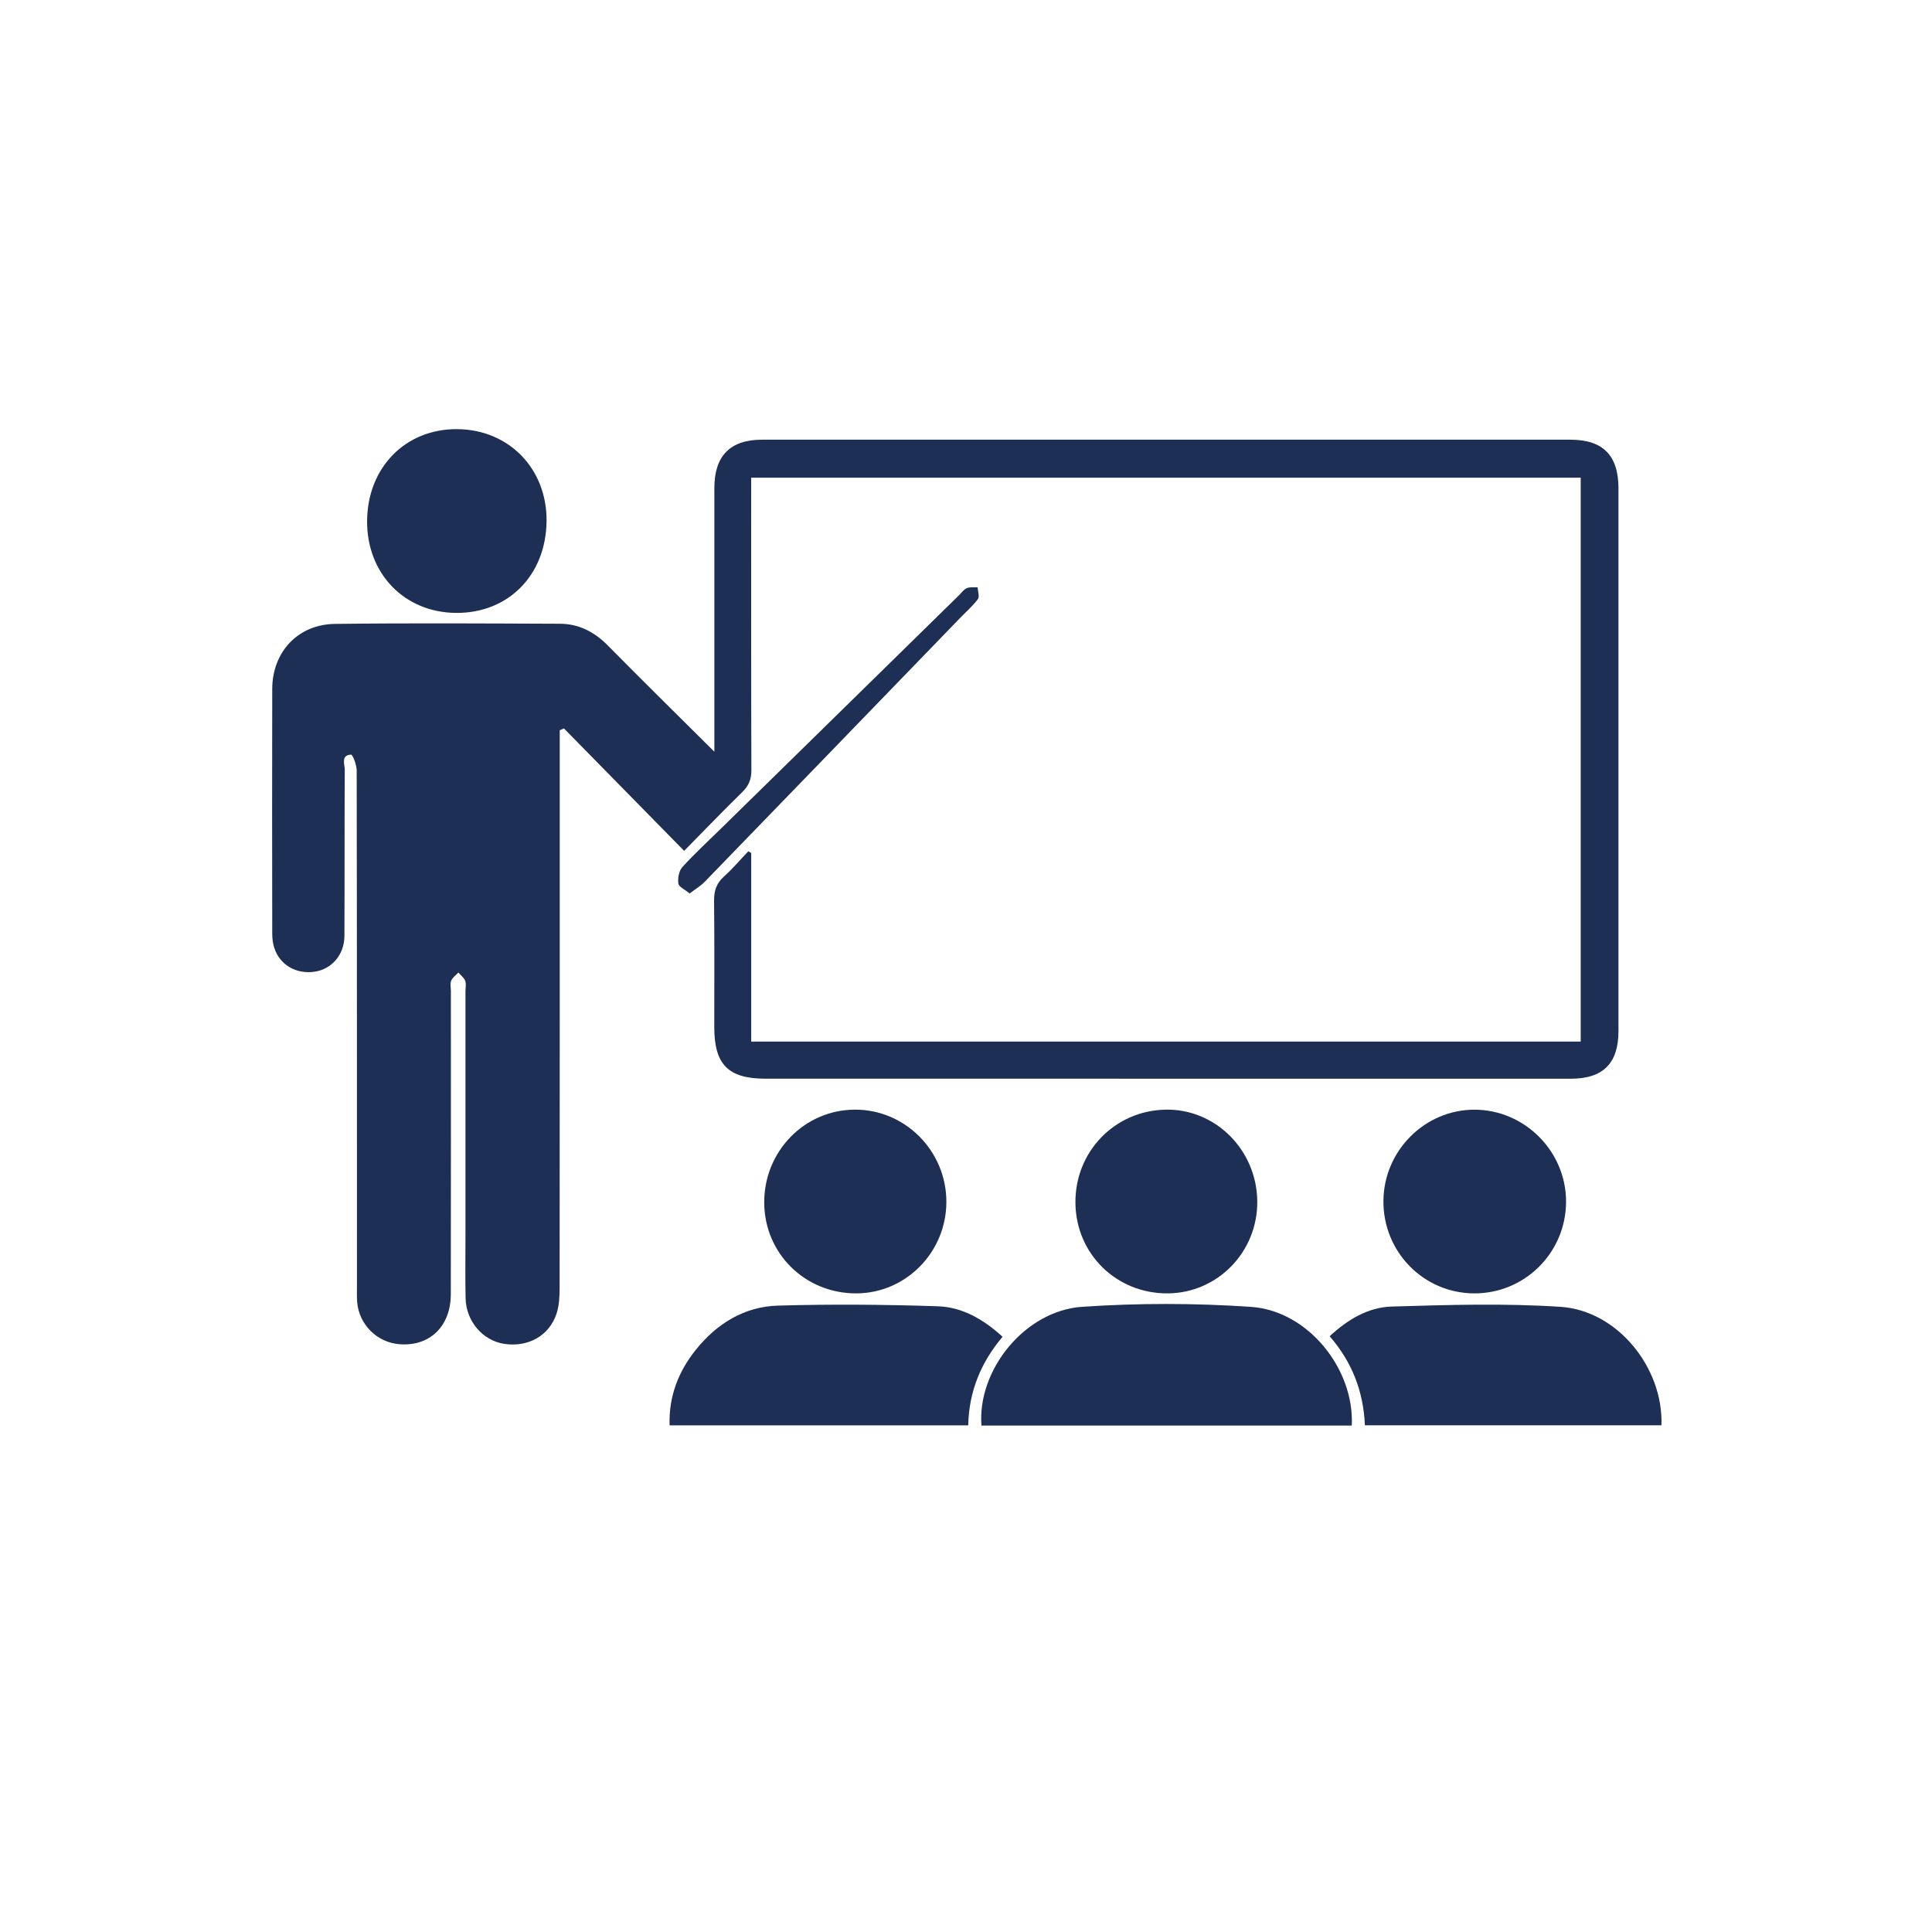<svg xmlns="http://www.w3.org/2000/svg" width="100" height="100" viewBox="0 0 100 100" fill="none"><rect width="100" height="100" fill="white"></rect><g clip-path="url(#clip0_118_1703)"><path d="M29.191 37.704C31.25 39.802 33.308 41.898 35.411 44.04C36.425 43.011 37.407 41.989 38.418 41C38.754 40.673 38.893 40.34 38.892 39.864C38.874 35.095 38.881 30.326 38.881 25.557V24.725H81.817V53.912H38.882V44.15C38.832 44.121 38.781 44.091 38.732 44.062C38.314 44.501 37.92 44.968 37.471 45.37C37.078 45.722 36.955 46.113 36.96 46.633C36.985 48.81 36.97 50.989 36.971 53.168C36.971 55.095 37.691 55.831 39.608 55.832C53.503 55.836 67.398 55.836 81.293 55.835C82.982 55.835 83.772 55.041 83.772 53.355C83.774 44 83.773 34.645 83.772 25.291C83.772 23.563 82.972 22.758 81.268 22.758C67.328 22.758 53.388 22.758 39.447 22.758C37.798 22.758 36.977 23.589 36.975 25.258C36.974 29.545 36.975 33.832 36.975 38.12V38.908C35.054 36.996 33.241 35.219 31.462 33.411C30.764 32.703 29.956 32.288 28.977 32.285C25.098 32.27 21.22 32.245 17.341 32.293C15.425 32.315 14.097 33.742 14.091 35.655C14.079 39.873 14.086 44.092 14.091 48.311C14.091 48.558 14.117 48.818 14.193 49.052C14.48 49.948 15.336 50.441 16.298 50.293C17.173 50.158 17.823 49.413 17.827 48.455C17.842 45.589 17.827 42.724 17.845 39.857C17.846 39.563 17.63 39.088 18.169 39.059C18.257 39.055 18.461 39.592 18.462 39.879C18.479 48.774 18.474 57.671 18.476 66.567C18.476 66.842 18.465 67.118 18.487 67.392C18.577 68.55 19.513 69.483 20.666 69.576C22.236 69.704 23.331 68.657 23.334 66.987C23.342 61.761 23.338 56.532 23.338 51.305C23.338 51.122 23.29 50.917 23.354 50.761C23.421 50.597 23.598 50.477 23.725 50.338C23.847 50.479 24.015 50.6 24.077 50.763C24.139 50.923 24.093 51.125 24.093 51.308C24.093 55.503 24.093 59.7 24.093 63.895C24.093 64.996 24.076 66.097 24.099 67.197C24.125 68.392 24.99 69.39 26.099 69.558C27.339 69.745 28.435 69.137 28.81 67.983C28.947 67.56 28.966 67.082 28.966 66.63C28.975 57.252 28.972 47.875 28.972 38.497C28.972 38.264 28.972 38.03 28.972 37.798C29.044 37.766 29.117 37.733 29.191 37.702V37.704Z" fill="#1D2F54"></path><path d="M64.756 67.644C61.854 67.445 58.919 67.444 56.017 67.639C53.045 67.839 50.579 70.913 50.8 73.788H69.968C70.108 70.844 67.693 67.844 64.756 67.644Z" fill="#1D2F54"></path><path d="M48.546 67.613C45.791 67.521 43.028 67.499 40.273 67.578C38.525 67.627 37.097 68.51 36.005 69.879C35.1 71.011 34.61 72.3 34.658 73.776H50.115C50.153 72.013 50.773 70.521 51.892 69.191C50.928 68.307 49.825 67.656 48.546 67.613Z" fill="#1D2F54"></path><path d="M80.781 67.642C77.876 67.45 74.948 67.54 72.034 67.627C70.813 67.663 69.749 68.304 68.823 69.163C69.987 70.506 70.568 72.016 70.648 73.773H85.996C86.101 70.795 83.721 67.838 80.781 67.642Z" fill="#1D2F54"></path><path d="M39.556 62.245C39.565 64.88 41.672 66.956 44.327 66.945C46.901 66.935 48.991 64.8 48.984 62.191C48.976 59.562 46.841 57.421 44.239 57.435C41.635 57.448 39.546 59.596 39.556 62.245Z" fill="#1D2F54"></path><path d="M71.606 62.142C71.579 64.784 73.67 66.928 76.29 66.945C78.912 66.961 81.042 64.851 81.059 62.22C81.075 59.615 78.933 57.447 76.332 57.437C73.763 57.428 71.632 59.549 71.606 62.142Z" fill="#1D2F54"></path><path d="M55.664 62.265C55.69 64.91 57.798 66.969 60.455 66.945C63.037 66.921 65.105 64.785 65.076 62.17C65.046 59.517 62.909 57.385 60.328 57.435C57.693 57.486 55.638 59.612 55.664 62.264V62.265Z" fill="#1D2F54"></path><path d="M23.609 31.724C26.314 31.743 28.26 29.768 28.29 26.974C28.317 24.271 26.351 22.24 23.681 22.212C20.992 22.185 19.016 24.194 19.001 26.971C18.988 29.696 20.935 31.704 23.609 31.724Z" fill="#1D2F54"></path><path d="M50.616 31.009C50.712 30.881 50.612 30.607 50.602 30.399C50.413 30.409 50.206 30.373 50.042 30.442C49.885 30.508 49.771 30.68 49.64 30.808C45.546 34.821 41.452 38.835 37.357 42.849C36.673 43.52 35.964 44.169 35.319 44.879C35.141 45.074 35.074 45.457 35.112 45.732C35.137 45.907 35.449 46.041 35.696 46.246C35.989 46.022 36.261 45.862 36.472 45.645C40.878 41.102 45.276 36.553 49.677 32.004C49.994 31.676 50.345 31.373 50.616 31.01V31.009Z" fill="#1D2F54"></path></g><defs><clipPath id="clip0_118_1703"><rect width="71.915" height="51.576" fill="white" transform="translate(14.085 22.212)"></rect></clipPath></defs></svg>
